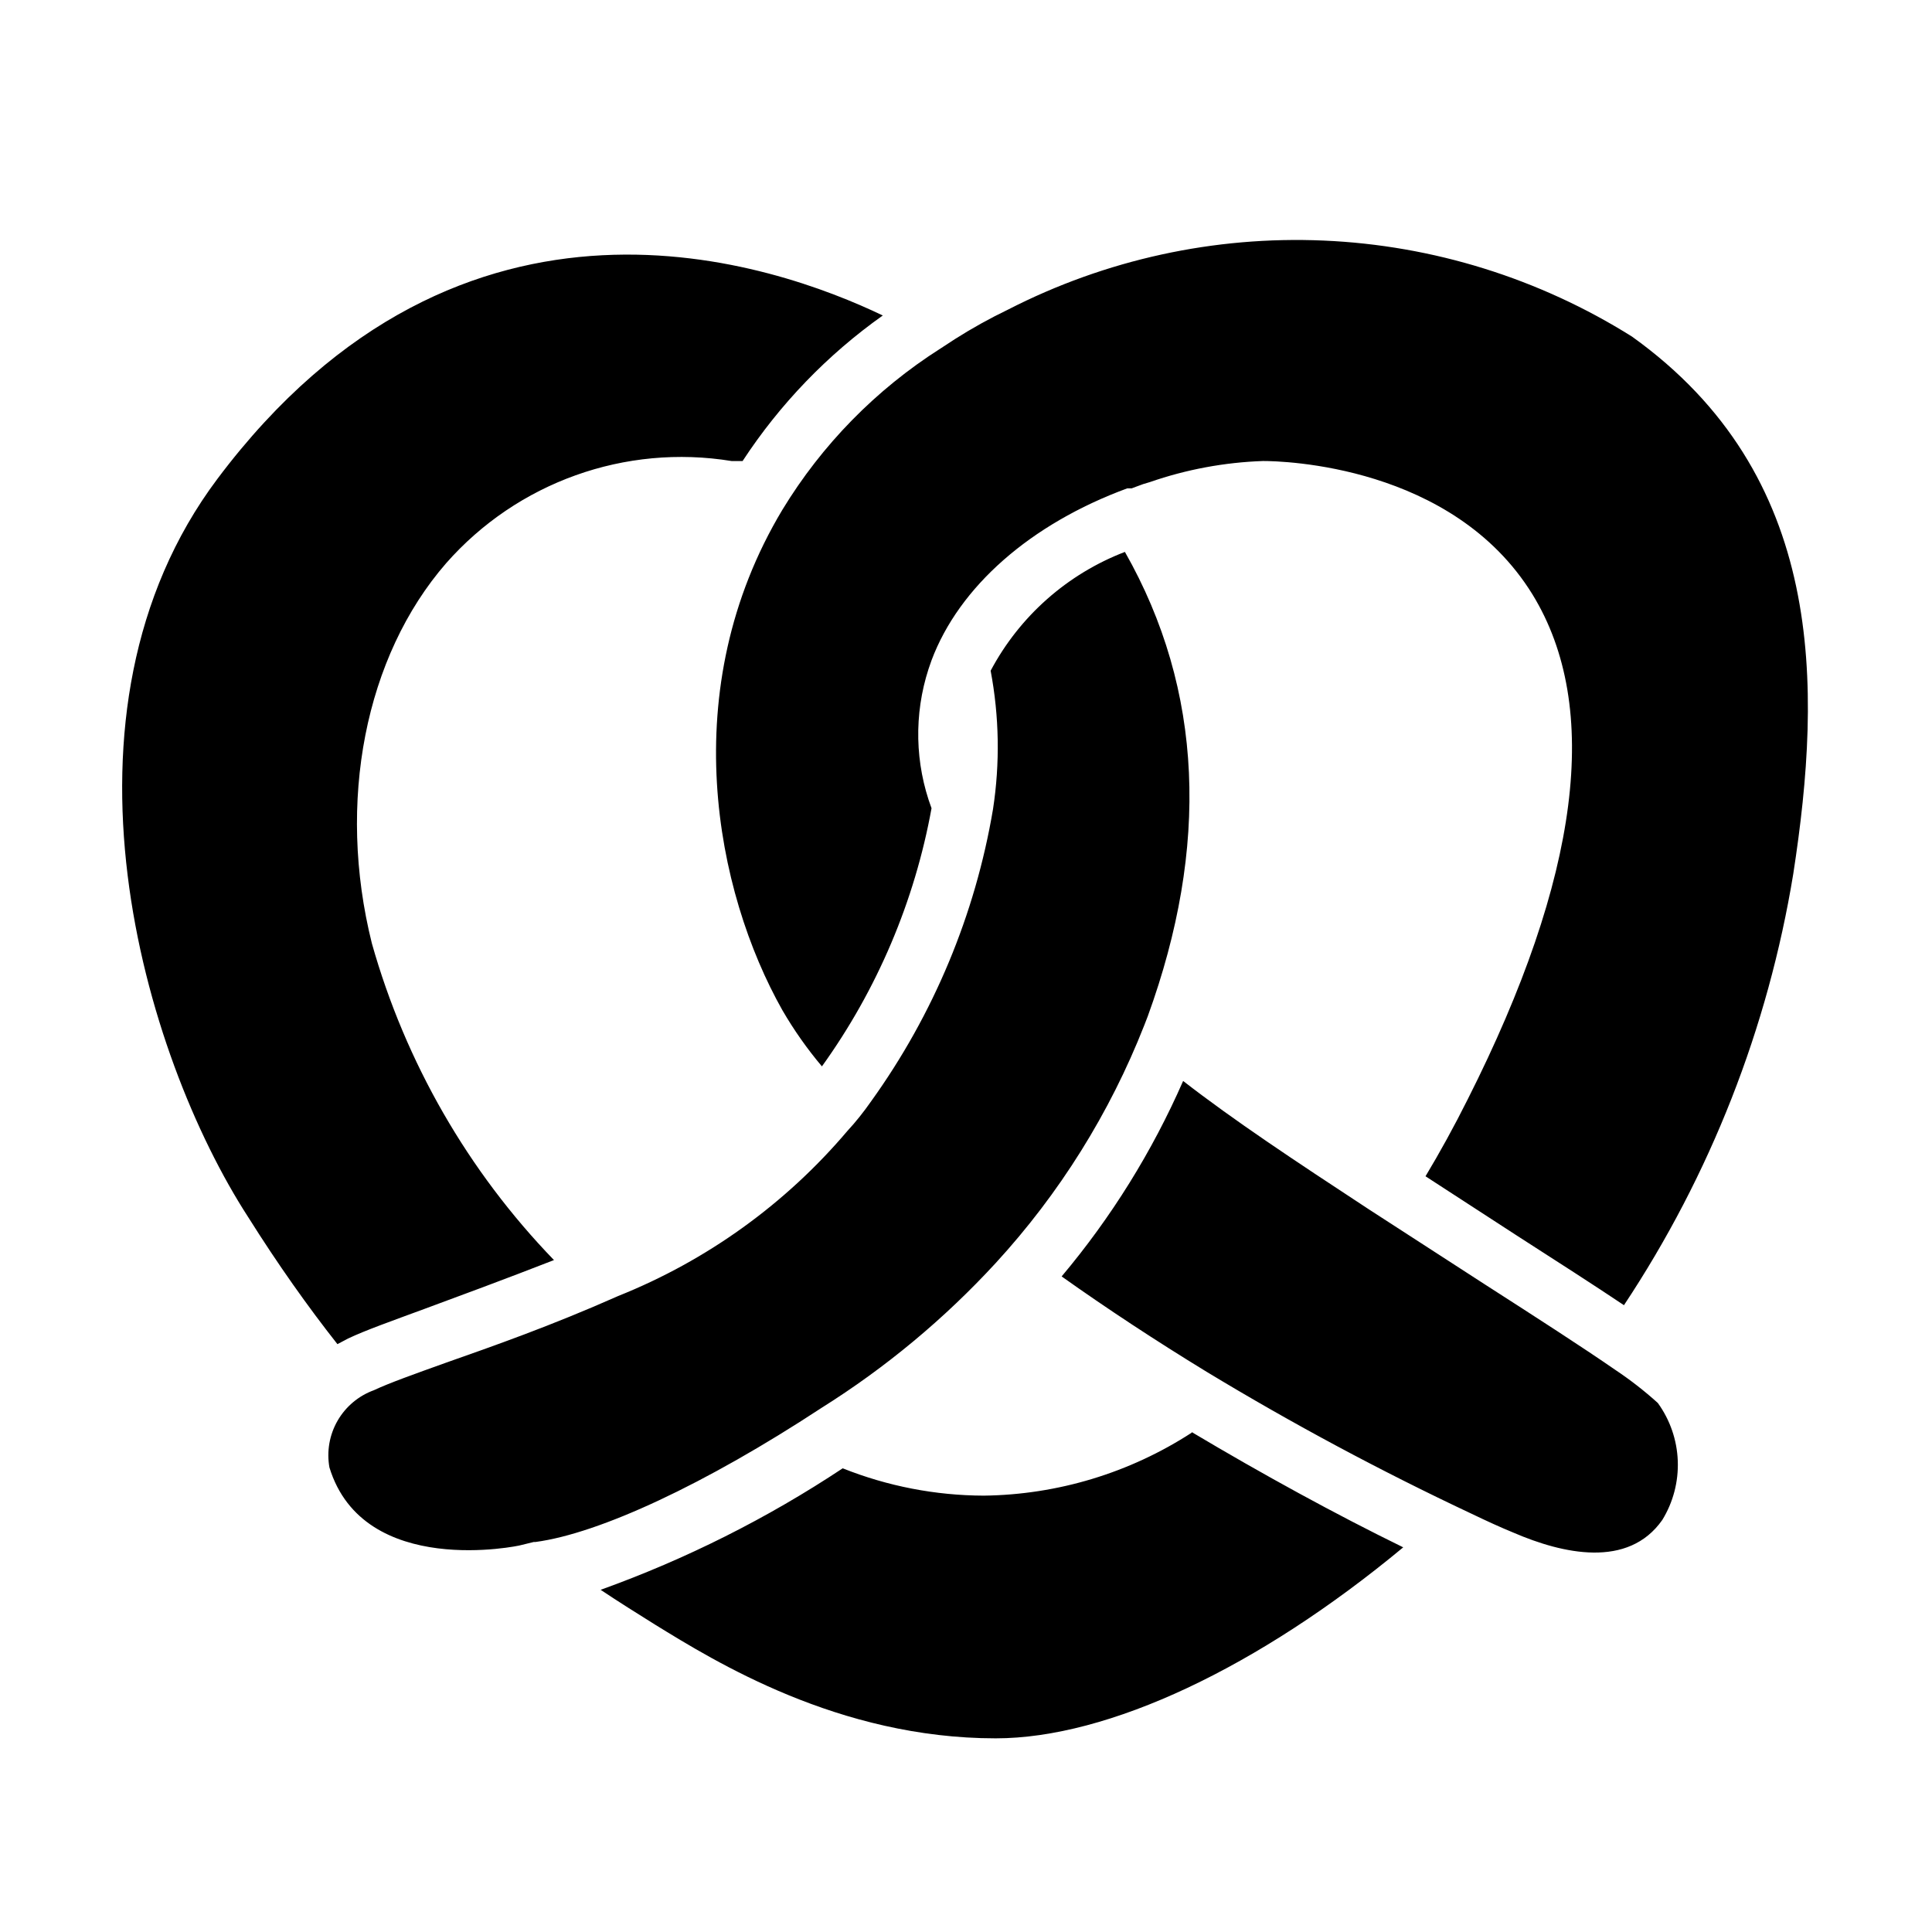 <?xml version="1.0" encoding="UTF-8"?>
<!-- Uploaded to: SVG Find, www.svgrepo.com, Generator: SVG Find Mixer Tools -->
<svg fill="#000000" width="800px" height="800px" version="1.1" viewBox="144 144 512 512" xmlns="http://www.w3.org/2000/svg">
 <path d="m201.62 270.9c-46.523 62.031-19.68 152.71 8.184 195.7 7.871 12.516 15.742 23.617 23.617 33.613l2.832-1.496c4.644-2.203 11.57-4.644 20.309-7.871 8.738-3.227 21.332-7.871 34.242-12.91l0.004-0.004c-22.773-23.551-39.352-52.383-48.254-83.914-9.367-37.473-1.812-76.043 19.68-100.76 18.871-21.449 47.453-31.68 75.648-27.078h2.914c9.859-15.074 22.465-28.156 37.156-38.574-28.34-13.539-111.23-43.453-176.33 43.297zm374.87-37.707h-0.004c-24.57-15.418-52.727-24.188-81.707-25.441-28.98-1.258-57.793 5.043-83.605 18.277-4.871 2.344-9.605 4.973-14.168 7.871l-3.856 2.519h-0.004c-17.02 10.832-31.32 25.43-41.801 42.668-28.574 47.625-17.711 101.23 0 132.64v-0.004c3.051 5.258 6.555 10.234 10.473 14.879 14.641-20.363 24.562-43.73 29.047-68.406-4.414-11.867-4.691-24.875-0.789-36.922l0.789-2.281c7.32-19.523 26.215-36.133 51.875-45.578h1.18l1.258-0.473h0.004c1.156-0.465 2.34-0.859 3.543-1.184 9.66-3.352 19.773-5.234 29.992-5.586 5.117 0 50.223 1.023 71.398 35.344 18.344 29.914 12.594 74.863-17.16 133.82-3.621 7.242-7.398 14.09-11.18 20.387l24.246 15.742c10.785 6.926 20.469 13.145 28.34 18.422v0.004c22.887-34.492 38.184-73.453 44.871-114.3 7.715-49.984 8.582-105.64-42.746-142.4zm10.707 265.37m-3.856 17.238h-0.004c-3.559-3.215-7.348-6.16-11.336-8.816-8.66-5.984-20.625-13.699-34.48-22.594l-30.781-19.918c-19.918-13.066-35.816-23.617-49.199-34.008v0.004c-8.199 18.715-19.043 36.16-32.195 51.797 11.965 8.5 24.875 17.004 38.414 25.27 22.684 13.727 46.07 26.262 70.062 37.547 4.094 1.969 7.871 3.699 11.336 5.117 12.988 5.59 30.309 9.523 39.359-3.387v0.004c2.891-4.707 4.32-10.168 4.109-15.688-0.207-5.519-2.051-10.855-5.289-15.328zm-123.51 7.871h-0.008c-16.422 10.656-35.527 16.445-55.102 16.688-12.809-0.039-25.496-2.496-37.395-7.242-20.016 13.27-41.555 24.078-64.156 32.199 4.723 3.148 9.605 6.219 14.406 9.211 15.746 9.68 48.57 30.148 90.293 30.148 29.836 0 69.59-18.734 108-50.617-17.871-8.738-37.156-19.289-56.051-30.543zm-17.719-233.41c-15.27 5.859-27.91 17.043-35.582 31.488 2.285 12.105 2.496 24.508 0.629 36.684-4.707 27.922-15.75 54.391-32.273 77.383-1.969 2.832-4.172 5.59-6.297 7.871-16.379 19.336-37.242 34.363-60.773 43.77-17.711 7.871-33.219 13.305-45.738 17.711-8.344 2.992-14.957 5.352-18.973 7.242h0.004c-4.066 1.473-7.481 4.336-9.641 8.078-2.16 3.746-2.926 8.133-2.168 12.391 9.055 29.598 50.617 20.703 50.617 20.625l3.543-0.867h0.473c17.004-2.281 45.027-15.352 75.73-35.504h-0.004c17.047-10.688 32.586-23.609 46.211-38.414 16.887-18.391 30.23-39.738 39.359-62.977l0.945-2.441c16.293-44.789 14.801-86.355-6.062-123.04z"/>
</svg>